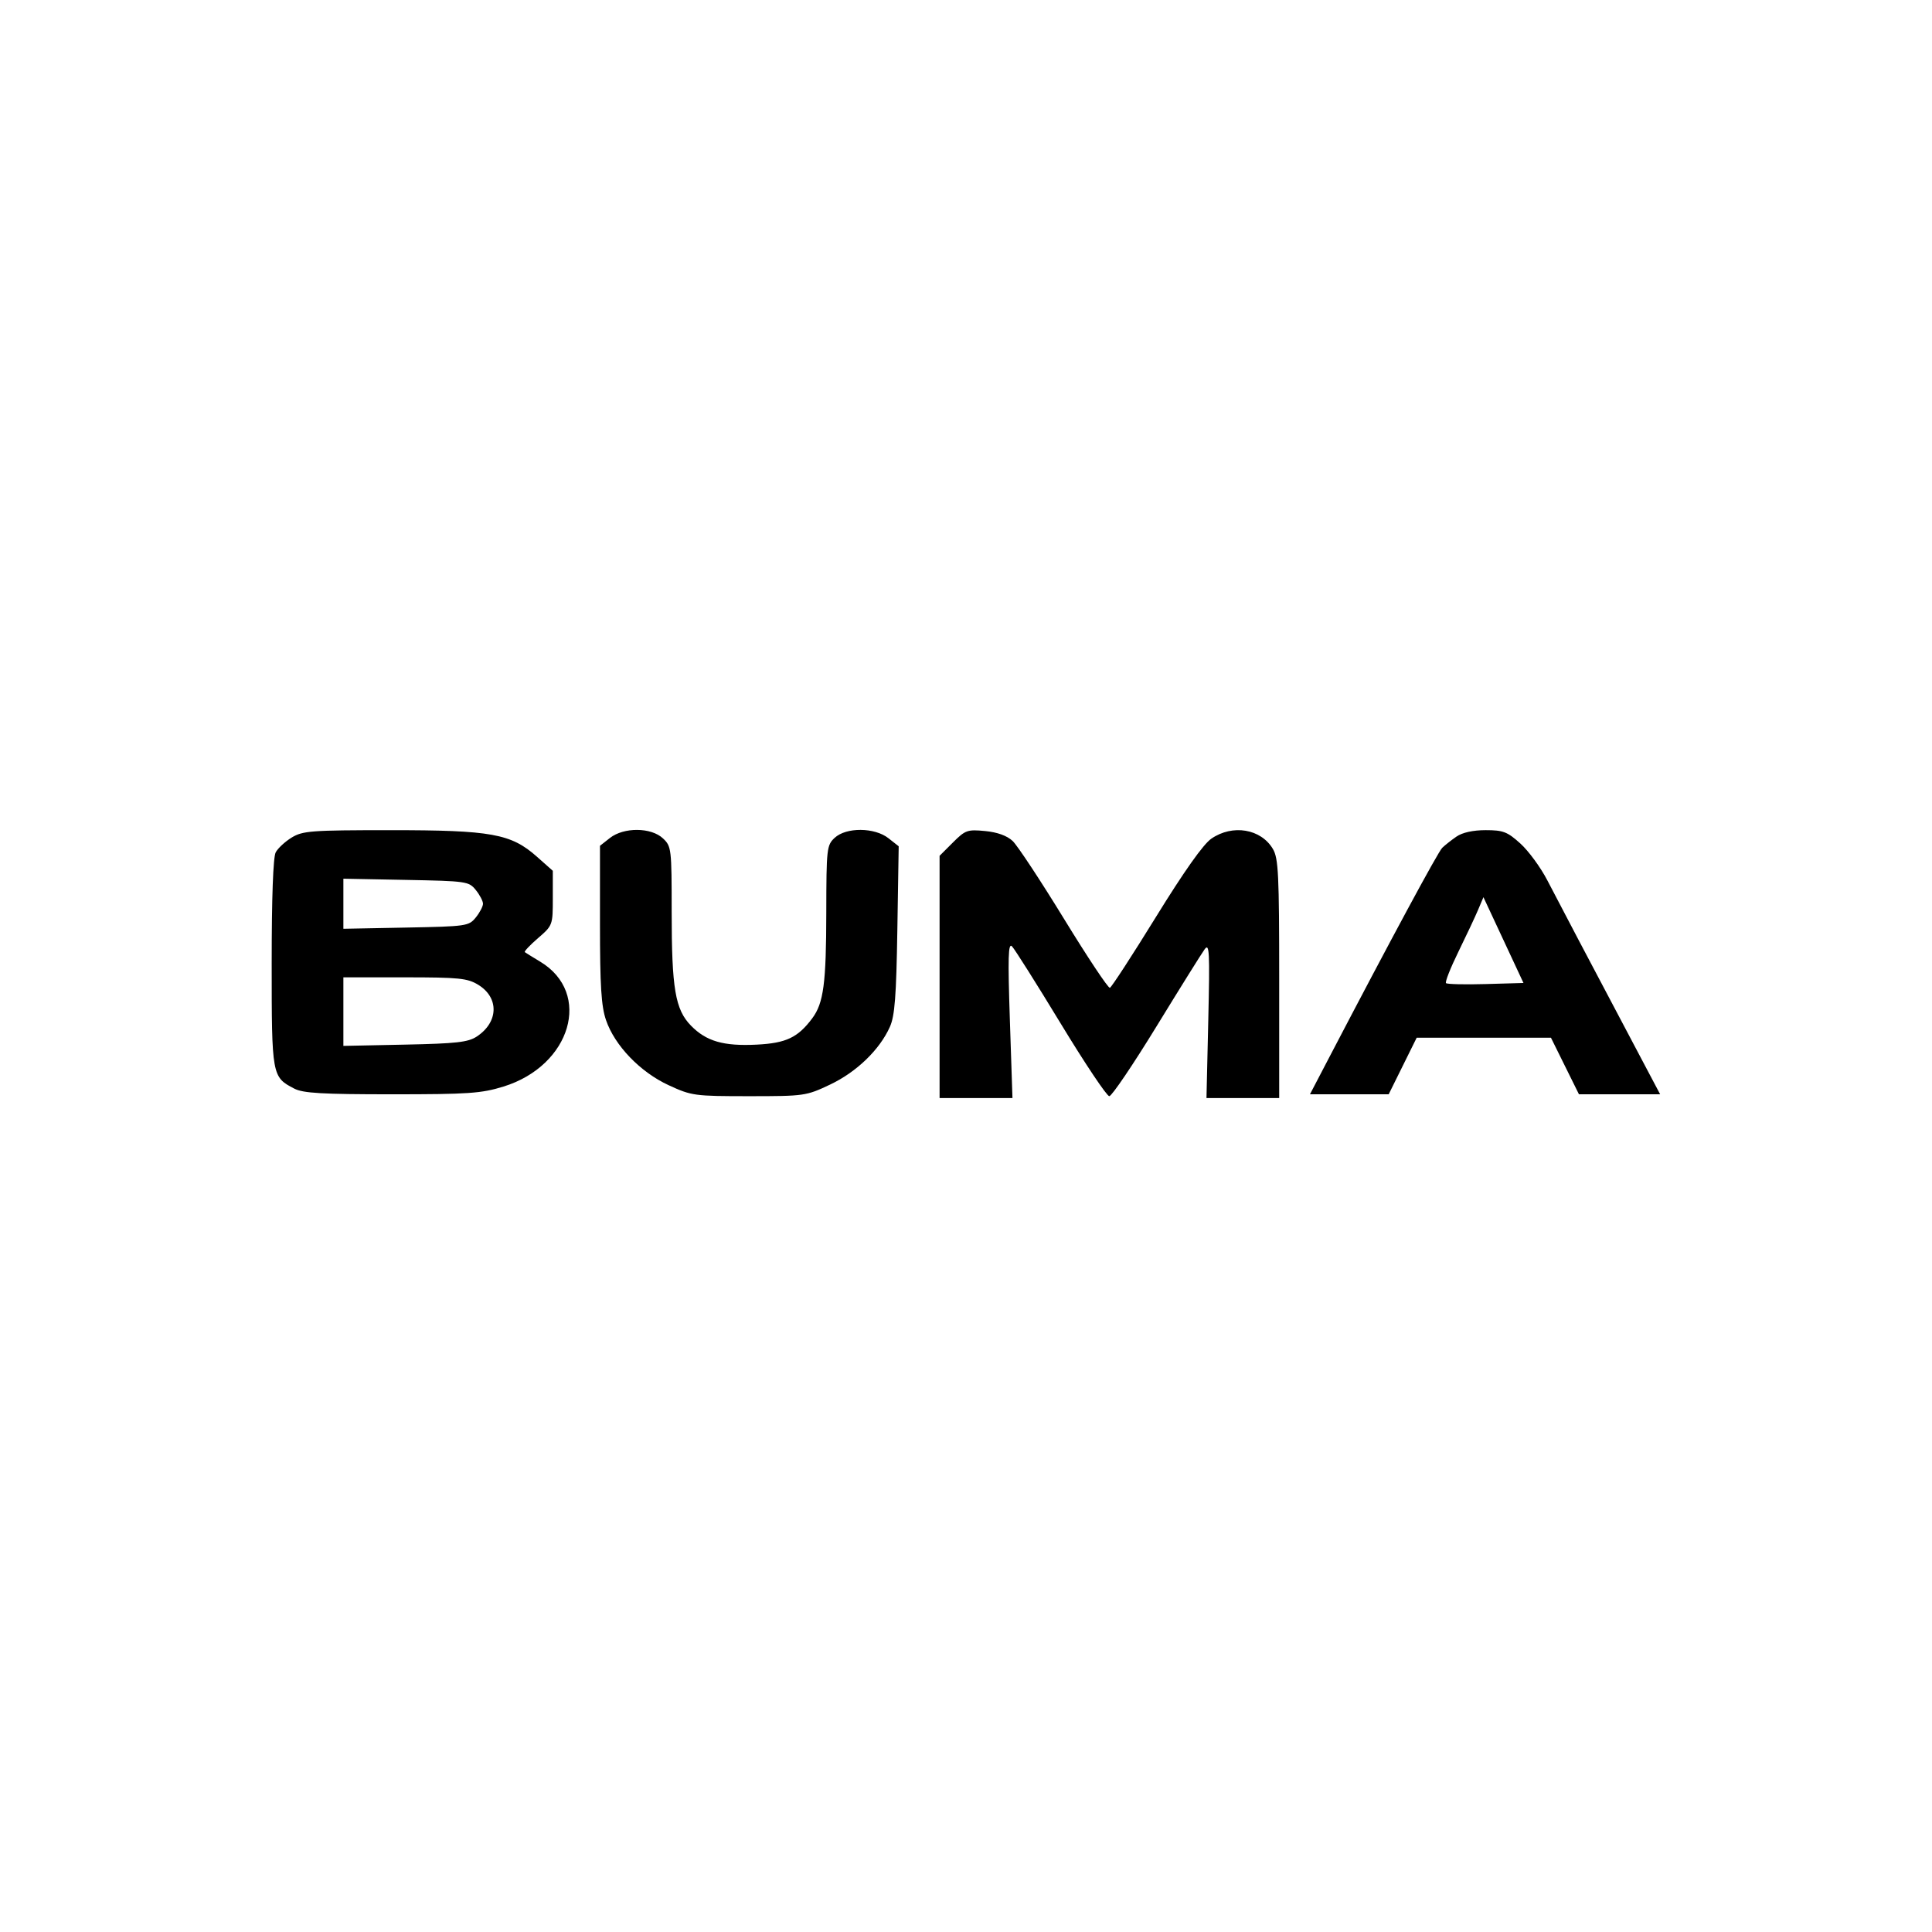 <svg xmlns="http://www.w3.org/2000/svg" width="512" height="512" viewBox="0 0 512 512" version="1.1">
	<path d="M 77.314 221.950 C 75.561 223.019, 73.649 224.787, 73.064 225.881 C 72.386 227.146, 72 237.802, 72 255.212 C 72 285.126, 72.054 285.425, 78.011 288.506 C 80.328 289.704, 85.445 290, 103.845 290 C 124.155 290, 127.552 289.765, 133.431 287.949 C 151.355 282.412, 157.003 263.170, 143.147 254.844 C 141.141 253.639, 139.313 252.506, 139.083 252.326 C 138.854 252.147, 140.429 250.477, 142.583 248.614 C 146.465 245.259, 146.500 245.165, 146.500 238 L 146.500 230.771 142.279 227.026 C 135.420 220.939, 130.222 219.999, 103.434 220.004 C 82.489 220.007, 80.224 220.176, 77.314 221.950 M 161.635 222.073 L 159 224.145 159 244.894 C 159 261.248, 159.337 266.634, 160.592 270.316 C 162.897 277.080, 169.650 284.105, 177.200 287.591 C 183.270 290.394, 184.047 290.500, 198.500 290.499 C 213.183 290.498, 213.638 290.432, 220 287.415 C 227.001 284.095, 233.114 278.194, 235.823 272.140 C 237.128 269.225, 237.523 264.096, 237.808 246.387 L 238.163 224.273 235.447 222.137 C 231.763 219.239, 224.249 219.187, 221.189 222.039 C 219.098 223.986, 218.999 224.873, 218.976 241.789 C 218.951 260.625, 218.260 265.835, 215.255 269.861 C 211.441 274.969, 208.327 276.445, 200.533 276.838 C 191.751 277.282, 187.176 275.961, 183.117 271.809 C 178.941 267.537, 178 261.989, 178 241.625 C 178 224.859, 177.932 224.284, 175.686 222.174 C 172.553 219.231, 165.314 219.179, 161.635 222.073 M 252.525 223.275 L 249 226.800 249 258.900 L 249 291 258.657 291 L 268.313 291 267.624 270.268 C 267.073 253.681, 267.185 249.785, 268.185 250.785 C 268.873 251.473, 274.690 260.690, 281.112 271.268 C 287.533 281.845, 293.321 290.500, 293.974 290.500 C 294.626 290.500, 300.259 282.175, 306.491 272 C 312.723 261.825, 318.466 252.624, 319.253 251.554 C 320.507 249.850, 320.625 252.181, 320.207 270.304 L 319.729 291 329.365 291 L 339 291 339 259.404 C 339 231.721, 338.794 227.460, 337.335 224.990 C 334.175 219.641, 326.654 218.378, 321.025 222.250 C 318.884 223.723, 313.816 230.885, 306.341 243 C 300.063 253.175, 294.569 261.625, 294.132 261.777 C 293.695 261.930, 288.235 253.724, 281.999 243.542 C 275.762 233.360, 269.626 224.058, 268.363 222.871 C 266.869 221.468, 264.313 220.544, 261.057 220.232 C 256.378 219.782, 255.819 219.981, 252.525 223.275 M 385.973 221.709 C 384.613 222.649, 382.919 223.986, 382.208 224.679 C 381.081 225.780, 368.560 249, 352.242 280.250 L 347.151 290 357.584 290 L 368.016 290 371.727 282.500 L 375.439 275 393.227 275 L 411.016 275 414.727 282.500 L 418.439 290 429.198 290 L 439.957 290 435.857 282.250 C 419.971 252.224, 413.556 240.050, 410.059 233.297 C 408.292 229.885, 405.079 225.498, 402.920 223.547 C 399.469 220.429, 398.356 220, 393.720 220 C 390.375 220, 387.540 220.625, 385.973 221.709 M 91 239.500 L 91 246.135 107.591 245.817 C 123.637 245.510, 124.244 245.423, 126.091 243.139 C 127.141 241.841, 128 240.203, 128 239.500 C 128 238.797, 127.141 237.159, 126.091 235.861 C 124.244 233.577, 123.637 233.490, 107.591 233.183 L 91 232.865 91 239.500 M 391.702 241.130 C 390.918 242.984, 388.567 247.989, 386.476 252.254 C 384.386 256.519, 382.915 260.248, 383.207 260.541 C 383.500 260.833, 388.239 260.944, 393.737 260.786 L 403.735 260.500 401.171 255 C 399.760 251.975, 397.373 246.859, 395.866 243.630 L 393.127 237.761 391.702 241.130 M 91 268.086 L 91 277.172 107.297 276.836 C 120.939 276.555, 124.042 276.206, 126.343 274.697 C 132.135 270.897, 132.316 264.383, 126.723 260.973 C 123.869 259.232, 121.640 259.007, 107.250 259.004 L 91 259 91 268.086" stroke="none" fill="black" fill-rule="evenodd"/>
</svg>